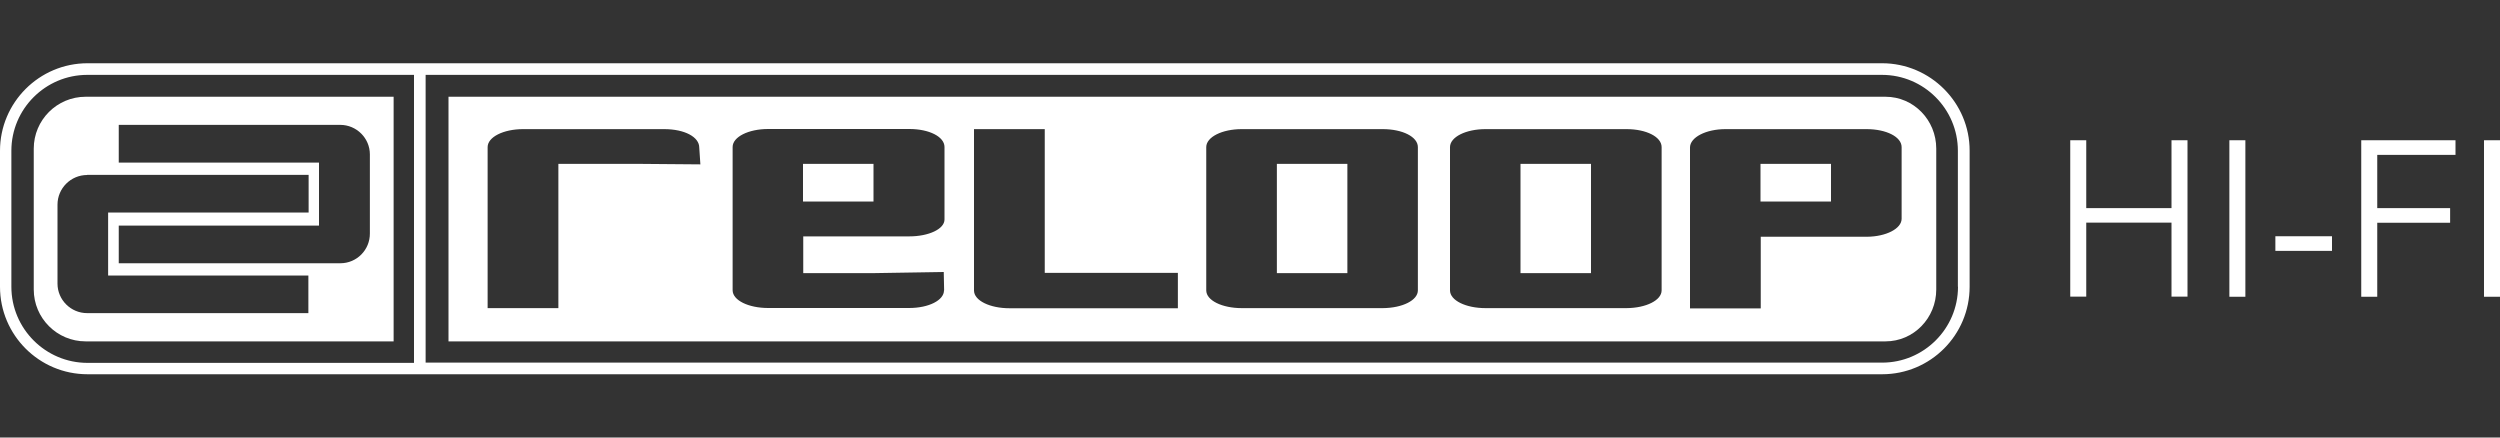 <?xml version="1.0" encoding="UTF-8"?>
<svg id="Layer_1" data-name="Layer 1" xmlns="http://www.w3.org/2000/svg" viewBox="0 0 200 35">
  <rect x="0" y="0" width="200" height="35" fill="#333333" stroke="none"/>
  <defs>
    <style>
      .cls-1, .cls-2 {
        fill: #fff;
        stroke-width: 0px;
      }

      .cls-2 {
        fill-rule: evenodd;
      }
    </style>
  </defs>
  <path class="cls-1" d="M156.64,22.94c0,3.35-2.73,6.07-6.07,6.07H34.05V5.99h116.51c3.35,0,6.07,2.73,6.07,6.07v10.88h0ZM.91,22.94v-10.88c0-3.35,2.73-6.07,6.07-6.07h26.14v23.04H7c-3.35,0-6.09-2.73-6.09-6.09h0ZM150.57,5.06H7c-3.86,0-7,3.14-7,7v10.88c0,3.87,3.14,7,7,7h143.57c3.87,0,7-3.14,7-7v-10.88c.01-3.84-3.14-7-7-7h0Z"/>
  <path class="cls-2" d="M150.84,7.74c2.25,0,4.06,1.86,4.06,4.15v11.27c0,2.29-1.81,4.15-4.06,4.15H35.88V7.74h114.96ZM113.43,23.23v-11.46c0-.82-1.22-1.44-2.81-1.44h-11.28c-1.57,0-2.84.63-2.84,1.44v11.46c0,.81,1.28,1.42,2.84,1.42h11.28c1.58-.01,2.81-.63,2.81-1.42h0ZM107.79,21.85h-5.64v-8.74h5.64v8.74h0ZM132.93,23.23v-11.46c0-.82-1.22-1.44-2.81-1.44h-11.28c-1.57,0-2.84.63-2.84,1.44v11.46c0,.81,1.28,1.42,2.84,1.42h11.28c1.57-.01,2.81-.63,2.81-1.42h0ZM127.28,21.85h-5.64v-8.74h5.64v8.74h0ZM152.13,17.5v-5.73c0-.82-1.22-1.44-2.81-1.44h-11.28c-1.57,0-2.84.66-2.84,1.47v12.87h5.66v-5.73h8.49c1.54-.01,2.78-.65,2.78-1.44h0ZM146.48,16.12h-5.64v-3.01h5.64v3.01h0ZM56.03,13.15h0l-.09-1.35c0-.83-1.15-1.47-2.81-1.47h-11.28c-1.57,0-2.84.63-2.84,1.44v12.88h5.66v-11.54h6.52s4.84.04,4.84.04h0ZM94.23,24.65v-2.82h-10.65v-11.5h-5.66v12.91c0,.81,1.28,1.42,2.84,1.42h13.47ZM75.53,23.23l-.03-1.47-5.6.09h-5.64v-2.94h8.49c1.53,0,2.81-.58,2.81-1.35v-5.8c0-.82-1.22-1.44-2.81-1.44h-11.3c-1.57,0-2.84.63-2.84,1.44v11.46c0,.81,1.28,1.42,2.84,1.42h11.28c1.57,0,2.79-.62,2.79-1.41h0ZM69.88,16.12h-5.64v-3.01h5.64v3.01h0Z"/>
  <path class="cls-2" d="M6.85,7.74c-2.29,0-4.15,1.86-4.15,4.15v11.27c0,2.29,1.86,4.15,4.15,4.15h24.64V7.74H6.85ZM6.97,13.99h17.72v3.01H8.65v5.04h16.02v3.01H6.97c-1.31,0-2.37-1.07-2.37-2.36v-6.32c0-1.31,1.07-2.37,2.37-2.37h0ZM27.23,21.06H9.5v-3.01h16.02v-5.04H9.5v-3.02h17.72c1.31,0,2.37,1.07,2.37,2.36v6.32c.01,1.32-1.05,2.39-2.36,2.39h0Z"/>
  <path class="cls-1" d="M165.62,11.22h1.28v5.43h6.82v-5.43h1.28v12.51h-1.28v-5.92h-6.82v5.92h-1.28v-12.51Z"/>
  <path class="cls-1" d="M179.63,23.74h-1.28v-12.52h1.28v12.52Z"/>
  <path class="cls-1" d="M186.56,20.07h-4.53v-1.17h4.53v1.17Z"/>
  <path class="cls-1" d="M190.18,23.74h-1.28v-12.52h7.54v1.17h-6.26v4.26h5.83v1.17h-5.83v5.93Z"/>
  <path class="cls-1" d="M200,23.74h-1.28v-12.52h1.28v12.52Z"/>
</svg>